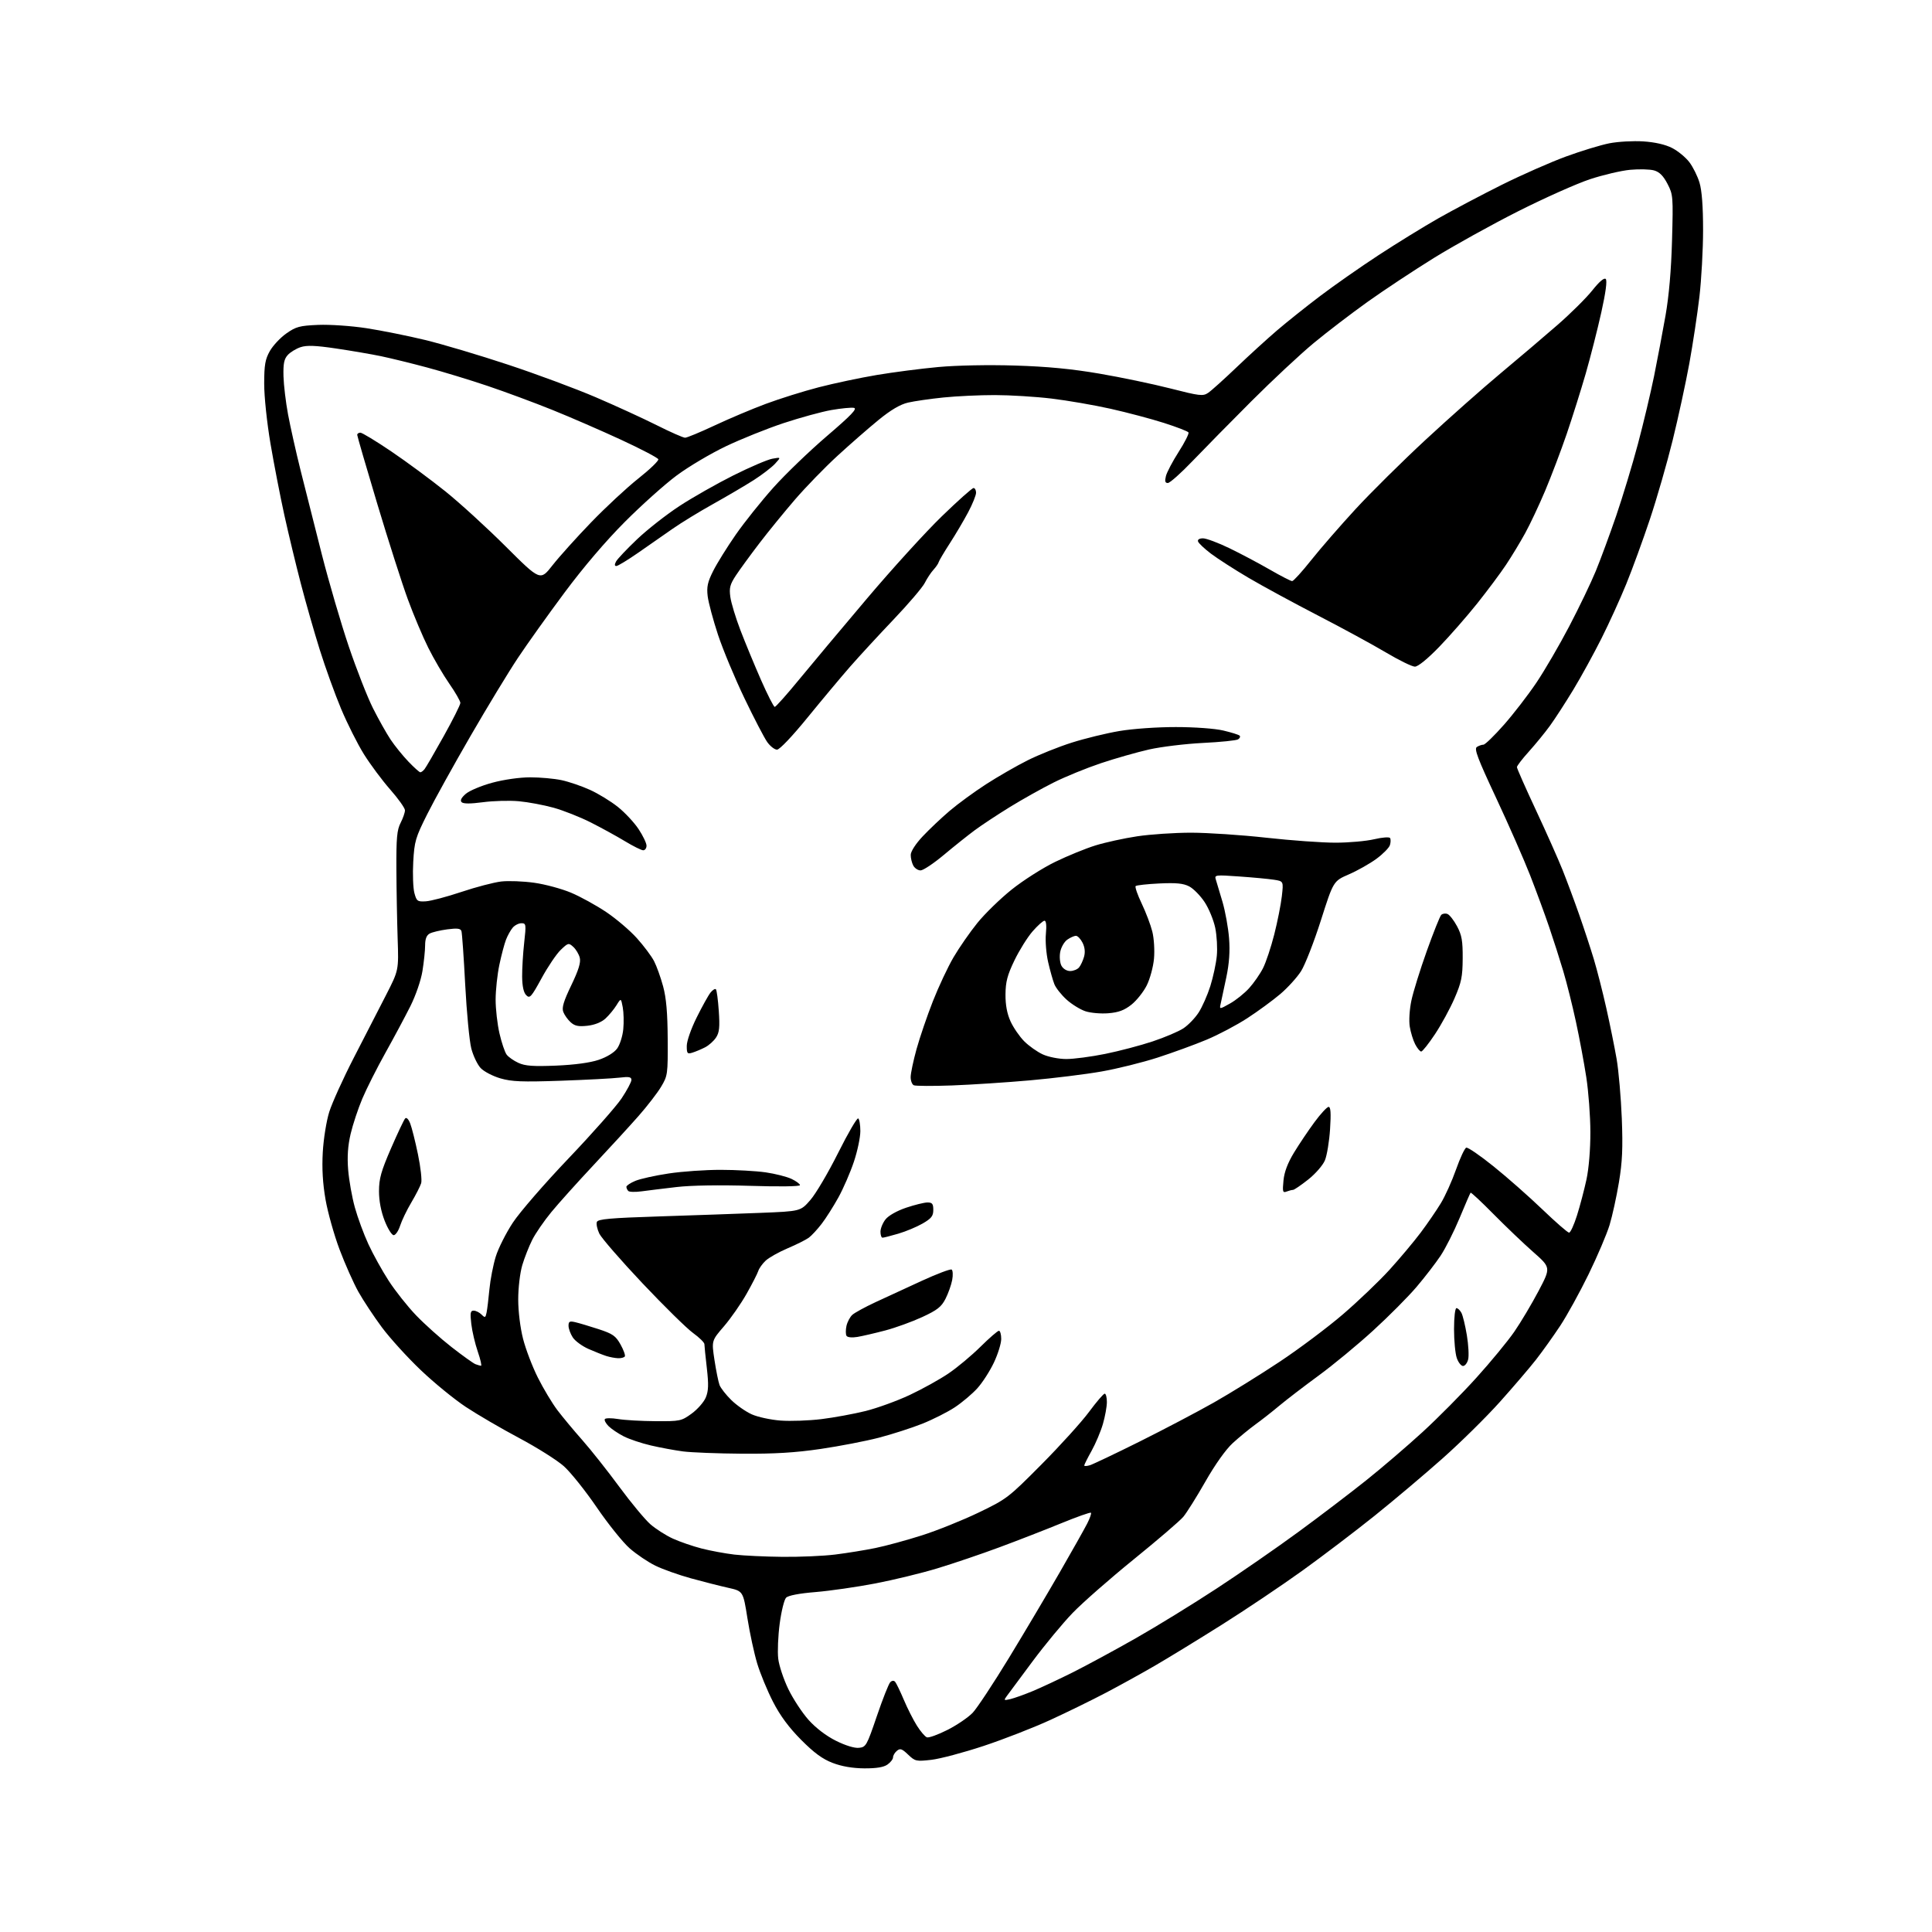 <?xml version="1.0" encoding="UTF-8" standalone="no"?>
<svg 
  version="1.1" 
  xmlns="http://www.w3.org/2000/svg" 
  xmlns:xlink="http://www.w3.org/1999/xlink" 
  xmlns:svg="http://www.w3.org/2000/svg"
  xmlns:rdf="http://www.w3.org/1999/02/22-rdf-syntax-ns#"
  xmlns:cc="http://creativecommons.org/ns#"
  xmlns:dc="http://purl.org/dc/elements/1.1/"
  viewBox="0 0 768 768"
  width="768"
  height="768"
>
<style>svg {background-color: white; }</style>"
<path stroke="none" fill="black" fill-rule="evenodd" d="M343.53,702.95C338.91,702.91 334.62,702.18 331.00,700.79C326.96,699.25 323.63,696.81 318.45,691.60C313.58,686.69 310.13,682.03 307.29,676.50C305.03,672.10 302.20,665.24 301.00,661.26C299.80,657.29 298.05,649.19 297.11,643.26C295.40,632.50 295.40,632.50 289.45,631.17C286.18,630.44 279.52,628.75 274.66,627.41C269.80,626.07 263.44,623.81 260.52,622.38C257.60,620.95 253.01,617.86 250.32,615.50C247.63,613.15 241.74,605.82 237.23,599.22C232.72,592.61 226.83,585.25 224.15,582.85C221.47,580.46 213.47,575.42 206.39,571.65C199.30,567.88 189.75,562.31 185.16,559.27C180.57,556.23 172.50,549.64 167.24,544.62C161.97,539.61 155.04,531.97 151.83,527.67C148.63,523.36 144.42,516.99 142.47,513.52C140.53,510.04 137.16,502.49 134.99,496.72C132.82,490.95 130.31,482.02 129.41,476.87C128.29,470.44 127.94,464.51 128.31,458.00C128.61,452.72 129.75,445.60 130.89,441.98C132.02,438.40 136.40,428.72 140.64,420.48C144.88,412.24 150.64,401.04 153.43,395.60C158.50,385.70 158.50,385.70 158.07,373.10C157.84,366.17 157.61,353.75 157.57,345.50C157.51,333.08 157.80,329.91 159.25,327.10C160.21,325.22 160.99,322.97 160.98,322.10C160.97,321.22 158.33,317.50 155.10,313.83C151.88,310.17 147.18,303.84 144.65,299.79C142.12,295.73 138.04,287.61 135.58,281.74C133.12,275.88 129.31,265.32 127.11,258.29C124.90,251.25 121.52,239.43 119.59,232.00C117.65,224.57 114.71,212.36 113.05,204.84C111.40,197.33 108.91,184.51 107.52,176.34C106.10,167.95 105.01,157.59 105.02,152.50C105.03,145.04 105.42,142.82 107.27,139.54C108.51,137.36 111.46,134.21 113.84,132.54C117.67,129.85 119.13,129.46 126.50,129.15C131.14,128.96 139.61,129.54 145.66,130.46C151.62,131.38 162.12,133.49 169.00,135.15C175.88,136.82 190.72,141.24 202.00,144.98C213.28,148.71 228.93,154.53 236.79,157.90C244.66,161.27 255.56,166.27 261.03,169.01C266.49,171.76 271.58,174.00 272.33,174.00C273.09,174.00 278.38,171.80 284.10,169.12C289.82,166.43 298.98,162.56 304.45,160.53C309.91,158.49 319.36,155.53 325.45,153.95C331.53,152.38 341.90,150.18 348.50,149.07C355.10,147.96 366.12,146.53 373.00,145.90C380.31,145.23 392.98,144.98 403.50,145.31C416.23,145.70 426.04,146.64 437.00,148.52C445.52,149.97 458.24,152.63 465.25,154.42C476.91,157.40 478.20,157.55 480.25,156.17C481.49,155.34 486.55,150.79 491.50,146.06C496.45,141.33 503.70,134.72 507.61,131.37C511.52,128.02 519.27,121.84 524.83,117.63C530.39,113.42 540.81,106.13 547.98,101.44C555.16,96.74 565.86,90.15 571.76,86.79C577.67,83.44 589.02,77.44 597.00,73.46C604.98,69.49 616.45,64.43 622.50,62.22C628.55,60.00 636.31,57.64 639.76,56.96C643.20,56.29 649.27,55.95 653.26,56.21C657.92,56.52 661.99,57.45 664.69,58.83C667.00,60.01 670.07,62.54 671.53,64.45C672.98,66.35 674.81,70.03 675.58,72.61C676.52,75.71 677.00,82.14 677.00,91.42C677.00,99.17 676.34,111.13 675.54,118.01C674.73,124.88 672.93,136.80 671.53,144.50C670.12,152.20 667.15,165.93 664.91,175.00C662.68,184.07 658.59,198.25 655.83,206.50C653.07,214.75 648.86,226.28 646.47,232.13C644.09,237.98 639.66,247.71 636.62,253.76C633.59,259.80 628.56,268.97 625.44,274.13C622.32,279.28 618.13,285.75 616.13,288.50C614.14,291.25 610.36,295.86 607.75,298.76C605.14,301.65 603.00,304.44 603.00,304.95C603.00,305.47 606.40,313.15 610.55,322.03C614.70,330.91 619.47,341.63 621.15,345.84C622.83,350.05 625.79,358.00 627.72,363.50C629.65,369.00 632.28,377.00 633.57,381.28C634.86,385.57 637.10,394.34 638.54,400.78C639.99,407.23 641.83,416.32 642.64,421.00C643.44,425.68 644.36,436.29 644.69,444.58C645.15,456.41 644.90,461.91 643.54,470.04C642.59,475.75 640.92,483.36 639.83,486.96C638.74,490.56 634.99,499.35 631.51,506.50C628.02,513.65 622.94,522.88 620.22,527.00C617.49,531.12 613.16,537.20 610.58,540.50C608.00,543.80 601.52,551.37 596.19,557.32C590.86,563.27 580.65,573.34 573.50,579.69C566.35,586.05 554.20,596.30 546.50,602.48C538.80,608.66 525.82,618.52 517.67,624.39C509.51,630.26 495.11,639.93 485.67,645.87C476.22,651.82 464.23,659.16 459.00,662.19C453.77,665.22 445.04,670.05 439.58,672.91C434.12,675.78 424.22,680.63 417.58,683.68C410.94,686.73 398.98,691.40 391.00,694.04C383.02,696.68 373.66,699.17 370.20,699.56C364.20,700.24 363.75,700.13 360.98,697.48C358.55,695.15 357.82,694.90 356.54,695.97C355.69,696.67 355.00,697.84 355.00,698.57C355.00,699.29 354.00,700.59 352.78,701.44C351.26,702.51 348.34,702.98 343.53,702.95zM341.43,694.79C344.24,694.51 344.55,693.96 348.57,682.16C350.88,675.38 353.27,669.33 353.89,668.71C354.58,668.02 355.31,667.96 355.83,668.55C356.29,669.07 357.83,672.28 359.27,675.67C360.70,679.06 363.05,683.70 364.48,685.97C365.91,688.24 367.69,690.33 368.44,690.61C369.18,690.90 372.87,689.57 376.64,687.66C380.41,685.75 384.92,682.68 386.67,680.84C388.41,679.00 394.90,669.17 401.10,659.00C407.29,648.83 416.37,633.52 421.28,625.00C426.19,616.48 431.09,607.77 432.17,605.65C433.25,603.54 433.93,601.60 433.67,601.34C433.41,601.08 428.09,602.96 421.85,605.52C415.61,608.08 404.55,612.38 397.29,615.07C390.02,617.77 378.93,621.53 372.65,623.43C366.38,625.34 355.22,628.05 347.87,629.46C340.52,630.87 329.85,632.40 324.18,632.87C317.67,633.40 313.35,634.23 312.49,635.11C311.73,635.87 310.59,640.52 309.94,645.43C309.29,650.34 309.03,656.61 309.36,659.36C309.68,662.11 311.49,667.54 313.37,671.43C315.25,675.32 318.87,680.83 321.41,683.68C324.28,686.89 328.40,690.04 332.27,691.97C336.04,693.86 339.66,694.97 341.43,694.79zM401.67,675.41C403.22,675.04 407.20,673.61 410.50,672.25C413.80,670.88 421.00,667.51 426.50,664.76C432.00,662.00 443.25,655.91 451.50,651.22C459.75,646.53 474.23,637.63 483.68,631.43C493.13,625.24 507.76,615.11 516.18,608.93C524.61,602.75 536.67,593.57 543.00,588.52C549.33,583.47 559.45,574.80 565.50,569.25C571.55,563.71 581.17,554.01 586.87,547.69C592.58,541.38 599.37,533.13 601.97,529.36C604.57,525.59 608.90,518.31 611.60,513.19C616.50,503.88 616.50,503.88 609.50,497.71C605.65,494.32 598.55,487.54 593.71,482.64C588.88,477.74 584.77,473.91 584.58,474.12C584.39,474.33 582.42,478.86 580.21,484.20C577.99,489.53 574.59,496.28 572.64,499.20C570.70,502.11 566.40,507.69 563.09,511.58C559.78,515.48 552.01,523.29 545.83,528.93C539.65,534.58 529.89,542.64 524.13,546.85C518.38,551.06 511.39,556.42 508.59,558.76C505.79,561.11 501.49,564.48 499.03,566.26C496.58,568.04 492.53,571.37 490.03,573.66C487.27,576.19 483.03,582.16 479.17,588.93C475.69,595.04 471.73,601.35 470.38,602.96C469.03,604.57 460.18,612.17 450.71,619.84C441.24,627.52 430.31,637.11 426.41,641.15C422.51,645.19 415.31,653.89 410.41,660.48C405.51,667.07 400.90,673.27 400.17,674.27C398.94,675.93 399.06,676.03 401.67,675.41zM311.03,618.87C317.92,618.94 327.37,618.53 332.03,617.95C336.69,617.37 343.88,616.21 348.00,615.36C352.12,614.52 360.45,612.25 366.50,610.32C372.55,608.39 382.67,604.32 388.99,601.28C400.18,595.90 400.84,595.40 414.01,582.13C421.46,574.63 429.96,565.24 432.91,561.25C435.86,557.26 438.66,554.00 439.14,554.00C439.61,554.00 440.00,555.49 440.00,557.32C440.00,559.14 439.29,563.08 438.42,566.07C437.55,569.06 435.52,573.86 433.92,576.73C432.31,579.61 431.00,582.23 431.00,582.55C431.00,582.87 432.01,582.83 433.25,582.45C434.49,582.07 443.38,577.84 453.02,573.04C462.65,568.24 475.93,561.26 482.52,557.53C489.11,553.79 500.90,546.49 508.72,541.29C516.54,536.09 527.87,527.59 533.89,522.41C539.92,517.23 548.23,509.28 552.36,504.75C556.48,500.21 562.05,493.57 564.73,490.00C567.41,486.43 571.02,481.17 572.75,478.31C574.49,475.46 577.21,469.41 578.81,464.86C580.42,460.31 582.24,456.42 582.86,456.21C583.49,456.00 588.37,459.35 593.71,463.65C599.06,467.94 607.77,475.63 613.09,480.73C618.40,485.83 623.19,490.00 623.73,490.00C624.28,490.00 625.69,486.92 626.88,483.15C628.07,479.38 629.76,472.97 630.64,468.90C631.59,464.48 632.22,456.88 632.20,450.00C632.19,443.68 631.45,433.86 630.57,428.18C629.70,422.50 627.85,412.60 626.46,406.18C625.08,399.76 622.81,390.68 621.41,386.00C620.02,381.32 617.50,373.45 615.81,368.50C614.13,363.55 610.73,354.32 608.27,348.00C605.80,341.68 599.70,327.80 594.72,317.16C587.38,301.48 585.93,297.66 587.08,296.93C587.86,296.43 589.04,296.02 589.69,296.02C590.35,296.01 594.02,292.44 597.85,288.10C601.68,283.75 607.49,276.21 610.76,271.35C614.04,266.48 619.89,256.43 623.78,249.00C627.67,241.57 632.43,231.68 634.35,227.00C636.27,222.32 639.92,212.43 642.47,205.00C645.01,197.57 648.89,184.78 651.08,176.56C653.27,168.34 656.16,156.19 657.51,149.56C658.85,142.93 660.89,132.10 662.06,125.50C663.44,117.63 664.34,107.30 664.66,95.50C665.14,78.11 665.08,77.35 662.83,73.04C661.17,69.86 659.64,68.34 657.50,67.74C655.85,67.28 651.59,67.17 648.02,67.50C644.46,67.83 637.26,69.52 632.02,71.25C626.79,72.98 613.95,78.71 603.50,83.98C593.05,89.25 577.97,97.61 569.99,102.55C562.02,107.49 550.18,115.32 543.69,119.95C537.20,124.58 527.53,131.98 522.19,136.40C516.86,140.82 505.74,151.20 497.47,159.47C489.21,167.73 478.68,178.44 474.07,183.25C469.47,188.06 465.04,192.00 464.24,192.00C463.15,192.00 462.96,191.31 463.47,189.25C463.84,187.74 466.13,183.40 468.55,179.61C470.97,175.83 472.72,172.35 472.44,171.90C472.16,171.44 467.78,169.75 462.71,168.13C457.65,166.51 448.10,163.98 441.50,162.50C434.90,161.02 424.32,159.20 418.00,158.44C411.68,157.68 401.55,157.06 395.50,157.05C389.45,157.04 380.23,157.47 375.00,158.01C369.77,158.54 363.45,159.46 360.94,160.04C357.82,160.77 354.09,162.97 349.20,166.97C345.25,170.20 337.94,176.58 332.95,181.16C327.95,185.74 320.38,193.54 316.10,198.49C311.83,203.45 305.41,211.32 301.83,216.00C298.26,220.68 294.07,226.41 292.53,228.75C290.18,232.32 289.82,233.70 290.32,237.29C290.64,239.65 292.45,245.61 294.34,250.54C296.23,255.47 299.90,264.34 302.49,270.25C305.09,276.16 307.56,281.00 307.97,281.00C308.39,281.00 312.71,276.16 317.56,270.25C322.42,264.34 334.57,249.82 344.58,238.00C354.58,226.17 367.99,211.44 374.38,205.25C380.76,199.06 386.44,194.00 386.99,194.00C387.55,194.00 388.00,194.84 388.00,195.86C388.00,196.88 386.59,200.37 384.87,203.61C383.15,206.85 379.86,212.43 377.55,216.00C375.25,219.57 373.25,222.95 373.12,223.50C372.99,224.05 372.06,225.40 371.06,226.50C370.05,227.60 368.50,229.96 367.60,231.74C366.70,233.52 361.13,240.04 355.23,246.24C349.33,252.43 341.55,260.88 337.94,265.00C334.34,269.12 326.71,278.24 321.00,285.25C314.92,292.72 309.90,298.00 308.88,298.00C307.92,298.00 306.17,296.64 304.99,294.98C303.81,293.32 299.72,285.46 295.91,277.52C292.10,269.57 287.37,258.23 285.41,252.31C283.46,246.39 281.61,239.49 281.31,236.97C280.87,233.27 281.29,231.34 283.51,226.95C285.01,223.95 289.06,217.45 292.50,212.50C295.95,207.55 302.68,199.13 307.47,193.78C312.26,188.44 321.84,179.22 328.77,173.29C338.34,165.10 340.91,162.41 339.45,162.13C338.40,161.93 334.38,162.32 330.52,162.99C326.66,163.66 318.10,166.01 311.50,168.19C304.90,170.38 294.55,174.54 288.50,177.43C282.45,180.32 273.68,185.52 269.00,189.00C264.32,192.47 255.07,200.75 248.43,207.41C240.86,214.99 231.93,225.46 224.46,235.50C217.91,244.30 209.56,256.00 205.90,261.50C202.23,267.00 193.76,280.95 187.08,292.50C180.39,304.05 172.63,318.06 169.84,323.63C165.15,332.99 164.73,334.42 164.27,342.63C164.00,347.51 164.21,353.07 164.73,355.00C165.61,358.24 165.94,358.48 169.28,358.29C171.27,358.17 177.63,356.49 183.43,354.55C189.22,352.61 196.34,350.75 199.23,350.41C202.13,350.08 208.03,350.30 212.35,350.91C216.67,351.51 223.24,353.29 226.97,354.85C230.69,356.41 236.99,359.88 240.96,362.54C244.94,365.21 250.44,369.89 253.18,372.95C255.92,376.00 258.99,380.10 260.00,382.06C261.02,384.02 262.63,388.52 263.59,392.06C264.85,396.70 265.36,402.55 265.42,413.00C265.50,427.04 265.41,427.64 262.80,432.00C261.32,434.48 257.27,439.72 253.80,443.66C250.34,447.59 242.29,456.37 235.93,463.16C229.57,469.95 222.02,478.35 219.16,481.83C216.29,485.31 212.89,490.26 211.59,492.83C210.29,495.40 208.50,499.94 207.61,502.93C206.71,505.99 206.00,511.93 206.00,516.52C206.00,521.31 206.80,527.80 207.93,532.22C208.99,536.37 211.65,543.33 213.85,547.70C216.04,552.06 219.52,557.86 221.58,560.57C223.64,563.28 228.10,568.65 231.51,572.50C234.91,576.35 241.50,584.67 246.16,591.00C250.82,597.33 256.39,604.03 258.52,605.90C260.66,607.77 264.68,610.34 267.45,611.61C270.23,612.88 275.38,614.65 278.91,615.56C282.43,616.46 288.28,617.54 291.91,617.97C295.53,618.39 304.14,618.80 311.03,618.87zM295.00,577.87C285.38,577.80 274.80,577.39 271.50,576.96C268.20,576.52 262.45,575.46 258.73,574.59C255.00,573.73 250.15,572.10 247.94,570.97C245.73,569.84 243.02,568.02 241.92,566.92C240.82,565.82 240.15,564.56 240.43,564.12C240.70,563.67 243.08,563.66 245.71,564.09C248.35,564.53 255.04,564.91 260.60,564.94C270.32,565.00 270.86,564.89 274.93,561.94C277.25,560.25 279.78,557.38 280.55,555.55C281.64,552.92 281.73,550.45 280.98,543.86C280.45,539.26 280.01,534.97 280.01,534.31C280.00,533.66 277.98,531.68 275.52,529.90C273.05,528.13 264.00,519.23 255.39,510.12C246.79,501.01 239.07,492.12 238.23,490.37C237.40,488.61 236.96,486.54 237.26,485.75C237.71,484.60 242.51,484.17 262.16,483.54C275.55,483.11 293.64,482.47 302.37,482.13C318.24,481.50 318.24,481.50 322.15,477.00C324.31,474.52 329.27,466.10 333.18,458.28C337.09,450.46 340.68,444.30 341.15,444.59C341.62,444.88 342.00,447.15 342.00,449.63C342.00,452.12 340.85,457.60 339.43,461.82C338.02,466.05 335.25,472.43 333.28,476.00C331.30,479.57 328.31,484.30 326.61,486.50C324.92,488.70 322.63,491.18 321.52,492.00C320.41,492.82 316.62,494.73 313.09,496.22C309.57,497.72 305.64,499.93 304.36,501.13C303.08,502.33 301.76,504.18 301.43,505.22C301.10,506.27 299.00,510.37 296.77,514.32C294.54,518.27 290.50,524.07 287.79,527.22C282.85,532.94 282.85,532.94 284.02,540.66C284.67,544.91 285.57,549.37 286.03,550.58C286.49,551.78 288.58,554.46 290.68,556.52C292.78,558.59 296.45,561.15 298.83,562.22C301.22,563.29 306.39,564.41 310.33,564.70C314.27,564.99 321.57,564.73 326.54,564.12C331.51,563.51 339.39,562.06 344.04,560.91C348.69,559.75 356.61,556.88 361.62,554.53C366.64,552.17 373.59,548.32 377.07,545.95C380.55,543.59 386.27,538.81 389.78,535.33C393.30,531.85 396.59,529.00 397.09,529.00C397.59,529.00 398.00,530.46 398.00,532.25C398.00,534.04 396.69,538.27 395.09,541.65C393.49,545.03 390.54,549.62 388.52,551.85C386.51,554.08 382.49,557.47 379.59,559.40C376.69,561.32 370.83,564.28 366.56,565.98C362.29,567.67 354.55,570.16 349.36,571.51C344.17,572.86 333.75,574.87 326.21,575.98C316.13,577.46 307.87,577.96 295.00,577.87zM191.20,542.92C191.58,542.96 191.01,540.44 189.93,537.30C188.85,534.17 187.69,529.22 187.35,526.30C186.83,521.89 186.99,521.00 188.29,521.00C189.15,521.00 190.55,521.69 191.40,522.54C192.79,523.93 192.99,523.86 193.42,521.79C193.68,520.53 194.19,516.36 194.55,512.52C194.91,508.68 196.05,502.83 197.07,499.52C198.09,496.21 201.16,490.12 203.88,486.00C206.59,481.88 216.54,470.40 225.99,460.50C235.43,450.60 244.92,439.86 247.08,436.64C249.23,433.41 251.00,430.10 251.00,429.29C251.00,428.10 250.05,427.92 246.25,428.38C243.64,428.70 233.15,429.25 222.94,429.61C207.52,430.14 203.45,429.98 198.89,428.66C195.88,427.78 192.35,425.94 191.07,424.57C189.78,423.20 188.11,419.70 187.35,416.79C186.60,413.88 185.51,402.50 184.93,391.50C184.36,380.50 183.68,370.88 183.43,370.12C183.07,369.07 181.76,368.91 177.81,369.43C174.97,369.81 171.83,370.55 170.83,371.09C169.56,371.77 169.00,373.22 168.99,375.79C168.99,377.83 168.51,382.42 167.93,386.00C167.33,389.73 165.27,395.69 163.12,400.00C161.05,404.12 156.60,412.45 153.22,418.50C149.84,424.55 145.71,432.74 144.04,436.70C142.36,440.67 140.27,446.97 139.39,450.70C138.27,455.47 137.98,459.75 138.40,465.04C138.74,469.19 139.93,475.91 141.06,479.97C142.19,484.04 144.61,490.62 146.45,494.59C148.28,498.57 151.91,505.10 154.50,509.11C157.10,513.12 161.98,519.29 165.36,522.82C168.74,526.35 175.10,532.05 179.50,535.48C183.90,538.91 188.18,541.97 189.00,542.28C189.82,542.59 190.81,542.88 191.20,542.92zM581.58,543.00C580.82,543.00 579.70,541.58 579.10,539.85C578.49,538.12 578.00,532.94 578.00,528.35C578.00,523.65 578.42,520.00 578.96,520.00C579.50,520.00 580.38,520.85 580.94,521.88C581.49,522.91 582.46,526.92 583.10,530.79C583.74,534.65 583.97,538.98 583.61,540.41C583.25,541.83 582.34,543.00 581.58,543.00zM245.69,539.91C244.49,539.87 242.38,539.47 241.00,539.03C239.62,538.59 236.45,537.33 233.94,536.23C231.44,535.13 228.62,533.07 227.69,531.65C226.76,530.23 226.00,528.15 226.00,527.02C226.00,525.29 226.43,525.06 228.75,525.61C230.26,525.96 234.42,527.21 237.99,528.37C243.59,530.21 244.77,531.04 246.67,534.45C247.88,536.62 248.65,538.76 248.38,539.20C248.10,539.64 246.90,539.96 245.69,539.91zM340.83,531.45C338.66,531.81 336.89,531.63 336.50,531.01C336.15,530.43 336.14,528.66 336.48,527.08C336.83,525.50 337.88,523.52 338.81,522.67C339.74,521.83 343.88,519.57 348.00,517.65C352.13,515.73 360.42,511.90 366.44,509.14C372.45,506.38 377.78,504.37 378.28,504.67C378.77,504.98 378.88,506.84 378.51,508.82C378.14,510.79 376.94,514.16 375.85,516.30C374.21,519.51 372.59,520.78 366.58,523.56C362.57,525.41 355.96,527.81 351.90,528.88C347.83,529.95 342.85,531.11 340.83,531.45zM350.82,492.00C350.37,492.00 350.00,490.94 350.00,489.63C350.00,488.33 350.90,486.13 352.00,484.73C353.19,483.22 356.52,481.33 360.19,480.09C363.60,478.94 367.43,478.00 368.69,478.00C370.58,478.00 371.00,478.54 371.00,480.96C371.00,483.39 370.24,484.36 366.75,486.37C364.41,487.72 360.06,489.54 357.07,490.41C354.08,491.29 351.27,492.00 350.82,492.00zM156.49,491.00C155.75,491.00 154.13,488.41 152.90,485.25C151.46,481.56 150.65,477.35 150.66,473.50C150.66,468.55 151.49,465.58 155.43,456.50C158.06,450.45 160.59,445.09 161.07,444.59C161.57,444.06 162.40,444.89 163.06,446.59C163.69,448.19 165.08,453.70 166.14,458.84C167.21,463.98 167.78,469.15 167.42,470.34C167.06,471.53 165.30,474.98 163.51,478.00C161.71,481.02 159.71,485.19 159.05,487.25C158.39,489.31 157.24,491.00 156.49,491.00zM255.00,473.58C252.53,473.91 250.16,473.85 249.75,473.43C249.34,473.01 249.00,472.27 249.00,471.78C249.00,471.30 250.59,470.23 252.54,469.42C254.49,468.60 260.45,467.28 265.79,466.48C271.13,465.67 280.45,465.02 286.50,465.03C292.55,465.03 300.60,465.49 304.38,466.03C308.16,466.58 312.77,467.75 314.63,468.63C316.48,469.51 318.00,470.63 318.00,471.12C318.00,471.64 309.69,471.76 298.25,471.39C286.08,471.01 274.85,471.19 269.00,471.86C263.77,472.47 257.48,473.24 255.00,473.58zM511.44,473.66C509.91,474.25 509.77,473.75 510.20,469.31C510.52,465.89 511.86,462.35 514.37,458.21C516.40,454.87 520.07,449.40 522.53,446.07C524.99,442.73 527.51,440.00 528.15,440.00C528.97,440.00 529.13,442.52 528.72,448.85C528.41,453.72 527.48,459.31 526.67,461.26C525.84,463.24 522.90,466.62 520.00,468.91C517.15,471.16 514.45,473.00 513.99,473.00C513.54,473.00 512.39,473.30 511.44,473.66zM378.50,431.48C370.80,431.76 363.94,431.73 363.25,431.41C362.56,431.09 362.00,429.63 362.00,428.16C362.00,426.69 363.06,421.66 364.35,416.99C365.65,412.32 368.57,403.77 370.84,398.00C373.11,392.23 376.80,384.37 379.04,380.54C381.29,376.71 385.55,370.56 388.52,366.89C391.49,363.21 397.64,357.23 402.19,353.59C406.73,349.96 414.51,345.01 419.47,342.60C424.44,340.19 431.65,337.24 435.50,336.06C439.35,334.87 446.77,333.24 452.00,332.45C457.23,331.66 466.90,331.01 473.50,331.01C480.10,331.02 493.56,331.91 503.41,333.01C513.26,334.10 525.63,334.99 530.91,334.98C536.18,334.98 543.10,334.36 546.27,333.61C549.48,332.86 552.28,332.64 552.58,333.14C552.88,333.62 552.85,334.89 552.51,335.96C552.17,337.03 549.75,339.48 547.14,341.40C544.52,343.32 539.60,346.10 536.21,347.57C530.05,350.24 530.05,350.24 525.07,365.87C522.33,374.47 518.78,383.54 517.20,386.04C515.61,388.54 511.88,392.65 508.91,395.17C505.93,397.69 500.04,402.01 495.82,404.75C491.60,407.50 484.32,411.34 479.66,413.29C474.99,415.25 466.23,418.44 460.19,420.40C454.14,422.35 444.09,424.85 437.85,425.94C431.61,427.04 418.85,428.62 409.50,429.45C400.15,430.28 386.20,431.19 378.50,431.48zM221.04,423.60C228.37,423.29 234.55,422.46 237.96,421.31C241.21,420.22 244.12,418.44 245.31,416.82C246.39,415.35 247.50,411.89 247.76,409.13C248.03,406.37 247.93,402.45 247.55,400.41C246.85,396.71 246.85,396.71 245.06,399.60C244.07,401.20 242.11,403.56 240.70,404.87C239.07,406.36 236.43,407.42 233.54,407.75C229.95,408.15 228.49,407.85 226.86,406.38C225.71,405.35 224.39,403.50 223.92,402.27C223.27,400.58 224.02,398.06 227.09,391.67C230.01,385.58 230.93,382.59 230.47,380.72C230.11,379.30 228.95,377.36 227.89,376.40C226.05,374.73 225.84,374.78 222.91,377.58C221.22,379.19 217.80,384.25 215.30,388.84C211.17,396.39 210.60,397.03 209.19,395.61C208.15,394.58 207.61,392.11 207.56,388.28C207.53,385.10 207.89,379.01 208.37,374.75C209.19,367.42 209.13,367.00 207.27,367.00C206.19,367.00 204.64,367.79 203.82,368.75C203.00,369.71 201.80,371.85 201.16,373.50C200.51,375.15 199.32,379.65 198.51,383.50C197.70,387.35 197.03,393.56 197.02,397.30C197.01,401.04 197.70,407.12 198.55,410.80C199.40,414.49 200.68,418.28 201.40,419.23C202.11,420.19 204.23,421.67 206.10,422.52C208.77,423.74 211.96,423.97 221.04,423.60zM423.84,420.98C426.78,420.99 433.76,420.07 439.34,418.94C444.93,417.81 453.42,415.57 458.22,413.97C463.01,412.37 468.50,410.04 470.40,408.79C472.31,407.54 475.04,404.71 476.47,402.51C477.90,400.30 479.99,395.57 481.12,392.00C482.24,388.43 483.41,383.02 483.70,379.98C484.00,376.94 483.71,371.92 483.07,368.82C482.42,365.72 480.52,361.10 478.83,358.56C477.14,356.01 474.39,353.22 472.71,352.35C470.38,351.15 467.56,350.87 460.86,351.19C456.01,351.42 451.78,351.89 451.44,352.23C451.10,352.57 452.18,355.69 453.84,359.17C455.50,362.65 457.40,367.66 458.06,370.31C458.73,372.98 459.03,377.77 458.73,381.09C458.43,384.37 457.13,389.16 455.84,391.73C454.55,394.30 451.82,397.73 449.76,399.37C446.95,401.59 444.67,402.45 440.62,402.78C437.65,403.03 433.54,402.67 431.48,401.99C429.42,401.31 426.05,399.23 423.99,397.37C421.92,395.50 419.74,392.75 419.13,391.24C418.53,389.73 417.41,385.77 416.65,382.43C415.88,379.09 415.48,374.02 415.76,371.18C416.07,367.91 415.87,366.00 415.21,366.00C414.63,366.00 412.49,367.91 410.45,370.25C408.42,372.59 405.18,377.78 403.25,381.78C400.44,387.63 399.74,390.28 399.70,395.28C399.67,399.50 400.32,402.95 401.70,406.00C402.83,408.48 405.27,412.03 407.12,413.90C408.98,415.77 412.30,418.12 414.50,419.13C416.75,420.16 420.84,420.97 423.84,420.98zM275.25,418.44C273.22,419.07 273.00,418.80 273.00,415.76C273.00,413.85 274.70,408.97 276.95,404.45C279.12,400.08 281.59,395.63 282.44,394.57C283.29,393.51 284.25,392.92 284.58,393.25C284.91,393.58 285.43,397.46 285.73,401.88C286.17,408.34 285.96,410.42 284.63,412.44C283.72,413.83 281.75,415.59 280.24,416.35C278.73,417.12 276.49,418.06 275.25,418.44zM564.95,418.00C564.46,418.00 563.38,416.70 562.55,415.10C561.73,413.51 560.76,410.35 560.40,408.08C560.02,405.75 560.31,401.23 561.05,397.73C561.77,394.30 564.52,385.46 567.16,378.07C569.80,370.68 572.39,364.21 572.91,363.69C573.44,363.16 574.55,363.00 575.39,363.32C576.22,363.64 577.94,365.84 579.20,368.20C581.09,371.74 581.48,374.00 581.44,381.00C581.40,388.30 580.93,390.54 578.18,396.88C576.42,400.95 572.92,407.36 570.41,411.13C567.90,414.91 565.44,418.00 564.95,418.00zM488.96,398.90C491.29,397.59 494.71,394.85 496.56,392.80C498.40,390.76 500.88,387.20 502.05,384.90C503.23,382.60 505.24,376.55 506.53,371.48C507.82,366.40 509.18,359.55 509.55,356.27C510.23,350.29 510.23,350.29 506.36,349.70C504.24,349.37 498.04,348.79 492.59,348.41C483.16,347.74 482.72,347.79 483.30,349.60C483.63,350.65 484.82,354.63 485.95,358.46C487.07,362.28 488.25,368.81 488.57,372.96C488.98,378.17 488.64,382.97 487.48,388.50C486.57,392.90 485.57,397.58 485.26,398.90C484.71,401.29 484.71,401.29 488.96,398.90zM425.41,386.00C426.70,386.00 428.29,385.35 428.95,384.56C429.60,383.77 430.49,381.86 430.93,380.31C431.44,378.47 431.24,376.55 430.33,374.75C429.57,373.24 428.39,372.00 427.70,372.00C427.01,372.00 425.46,372.69 424.26,373.53C423.06,374.37 421.80,376.57 421.45,378.42C421.10,380.30 421.32,382.72 421.94,383.89C422.60,385.12 424.05,386.00 425.41,386.00zM365.94,346.00C364.91,346.00 363.60,345.13 363.04,344.07C362.47,343.00 362.01,341.09 362.03,339.82C362.04,338.46 364.00,335.42 366.78,332.47C369.37,329.71 374.20,325.14 377.50,322.33C380.80,319.52 387.32,314.75 392.00,311.73C396.68,308.71 404.10,304.44 408.50,302.24C412.90,300.04 420.77,296.88 426.00,295.22C431.23,293.56 439.74,291.48 444.93,290.60C450.32,289.69 459.95,289.01 467.43,289.02C474.91,289.02 482.98,289.61 486.30,290.40C489.48,291.15 492.40,292.06 492.77,292.43C493.14,292.81 492.86,293.47 492.15,293.91C491.44,294.35 485.15,294.99 478.18,295.33C471.21,295.68 461.57,296.85 456.77,297.93C451.97,299.02 443.35,301.47 437.62,303.39C431.89,305.31 423.44,308.76 418.85,311.06C414.26,313.35 406.45,317.73 401.50,320.77C396.55,323.82 390.25,327.98 387.50,330.01C384.75,332.05 379.20,336.48 375.16,339.86C371.12,343.24 366.98,346.00 365.94,346.00zM255.69,338.00C254.97,338.00 251.71,336.38 248.44,334.40C245.17,332.42 239.04,329.06 234.81,326.92C230.59,324.79 223.94,322.16 220.05,321.08C216.15,320.00 209.94,318.84 206.23,318.50C202.53,318.17 196.12,318.34 192.00,318.89C186.96,319.56 184.17,319.55 183.50,318.87C182.83,318.20 183.38,317.10 185.15,315.57C186.60,314.31 191.36,312.31 195.71,311.14C200.32,309.89 206.62,309.00 210.77,309.00C214.69,309.00 220.29,309.50 223.20,310.12C226.12,310.74 231.20,312.47 234.50,313.97C237.80,315.46 242.79,318.51 245.58,320.74C248.38,322.96 252.09,326.94 253.83,329.56C255.58,332.19 257.00,335.17 257.00,336.17C257.00,337.18 256.41,338.00 255.69,338.00zM167.09,307.00C167.45,307.00 168.21,306.44 168.76,305.75C169.32,305.06 172.75,299.16 176.38,292.64C180.02,286.11 183.00,280.17 183.00,279.43C183.00,278.70 181.03,275.26 178.62,271.80C176.21,268.33 172.44,261.90 170.25,257.50C168.05,253.10 164.39,244.43 162.12,238.23C159.84,232.03 154.39,214.99 149.99,200.35C145.60,185.71 142.00,173.34 142.00,172.87C142.00,172.39 142.56,172.00 143.25,171.99C143.94,171.99 149.45,175.33 155.50,179.42C161.55,183.51 171.22,190.65 177.00,195.29C182.78,199.93 193.64,209.85 201.13,217.33C214.77,230.92 214.77,230.92 219.63,224.71C222.31,221.30 229.22,213.61 235.00,207.63C240.77,201.65 249.22,193.80 253.77,190.20C258.32,186.59 261.89,183.16 261.69,182.57C261.50,181.98 254.85,178.50 246.92,174.83C238.99,171.16 226.65,165.80 219.50,162.92C212.35,160.04 200.79,155.75 193.80,153.40C186.82,151.04 176.02,147.76 169.80,146.09C163.59,144.42 155.35,142.41 151.50,141.60C147.65,140.80 139.61,139.42 133.63,138.54C125.41,137.32 121.96,137.19 119.50,138.00C117.71,138.59 115.40,140.00 114.38,141.13C112.92,142.74 112.56,144.58 112.69,149.58C112.79,153.09 113.60,159.91 114.50,164.73C115.40,169.55 117.64,179.57 119.49,187.00C121.34,194.43 125.15,209.50 127.96,220.50C130.77,231.50 135.58,247.93 138.65,257.00C141.72,266.07 146.04,277.10 148.25,281.50C150.46,285.90 153.62,291.52 155.27,294.00C156.93,296.48 160.11,300.41 162.35,302.75C164.59,305.09 166.72,307.00 167.09,307.00zM562.44,265.00C561.32,265.00 556.15,262.47 550.95,259.38C545.75,256.29 533.62,249.69 524.00,244.72C514.38,239.75 501.92,232.99 496.31,229.69C490.71,226.39 484.00,222.07 481.39,220.10C478.78,218.12 476.47,215.94 476.24,215.25C475.99,214.49 476.76,214.00 478.22,214.00C479.53,214.00 484.25,215.76 488.71,217.92C493.16,220.07 500.38,223.90 504.75,226.42C509.12,228.94 513.12,231.00 513.65,231.00C514.17,231.00 517.59,227.24 521.24,222.64C524.89,218.05 532.83,208.92 538.87,202.36C544.91,195.81 557.42,183.42 566.68,174.84C575.93,166.26 589.37,154.35 596.54,148.37C603.71,142.39 613.84,133.78 619.06,129.23C624.28,124.69 630.53,118.49 632.95,115.46C635.77,111.91 637.69,110.29 638.31,110.91C638.93,111.53 638.30,116.26 636.55,124.15C635.05,130.91 632.26,141.85 630.36,148.47C628.45,155.08 625.04,165.90 622.79,172.50C620.53,179.10 616.69,189.22 614.26,195.00C611.82,200.78 608.22,208.43 606.25,212.00C604.29,215.57 600.88,221.20 598.68,224.50C596.49,227.80 591.32,234.73 587.20,239.90C583.07,245.07 576.28,252.83 572.10,257.15C567.48,261.92 563.69,265.00 562.44,265.00zM245.01,225.00C244.28,225.00 244.24,224.42 244.90,223.19C245.43,222.20 249.20,218.22 253.27,214.35C257.34,210.48 264.91,204.55 270.09,201.16C275.26,197.77 284.90,192.30 291.50,188.99C298.10,185.69 305.07,182.70 307.00,182.35C310.50,181.71 310.50,181.71 308.09,184.35C306.76,185.79 302.93,188.73 299.59,190.87C296.24,193.00 289.00,197.26 283.50,200.33C278.00,203.39 270.74,207.84 267.37,210.20C264.00,212.57 257.83,216.86 253.66,219.75C249.50,222.64 245.60,225.00 245.01,225.00z" />

</svg>